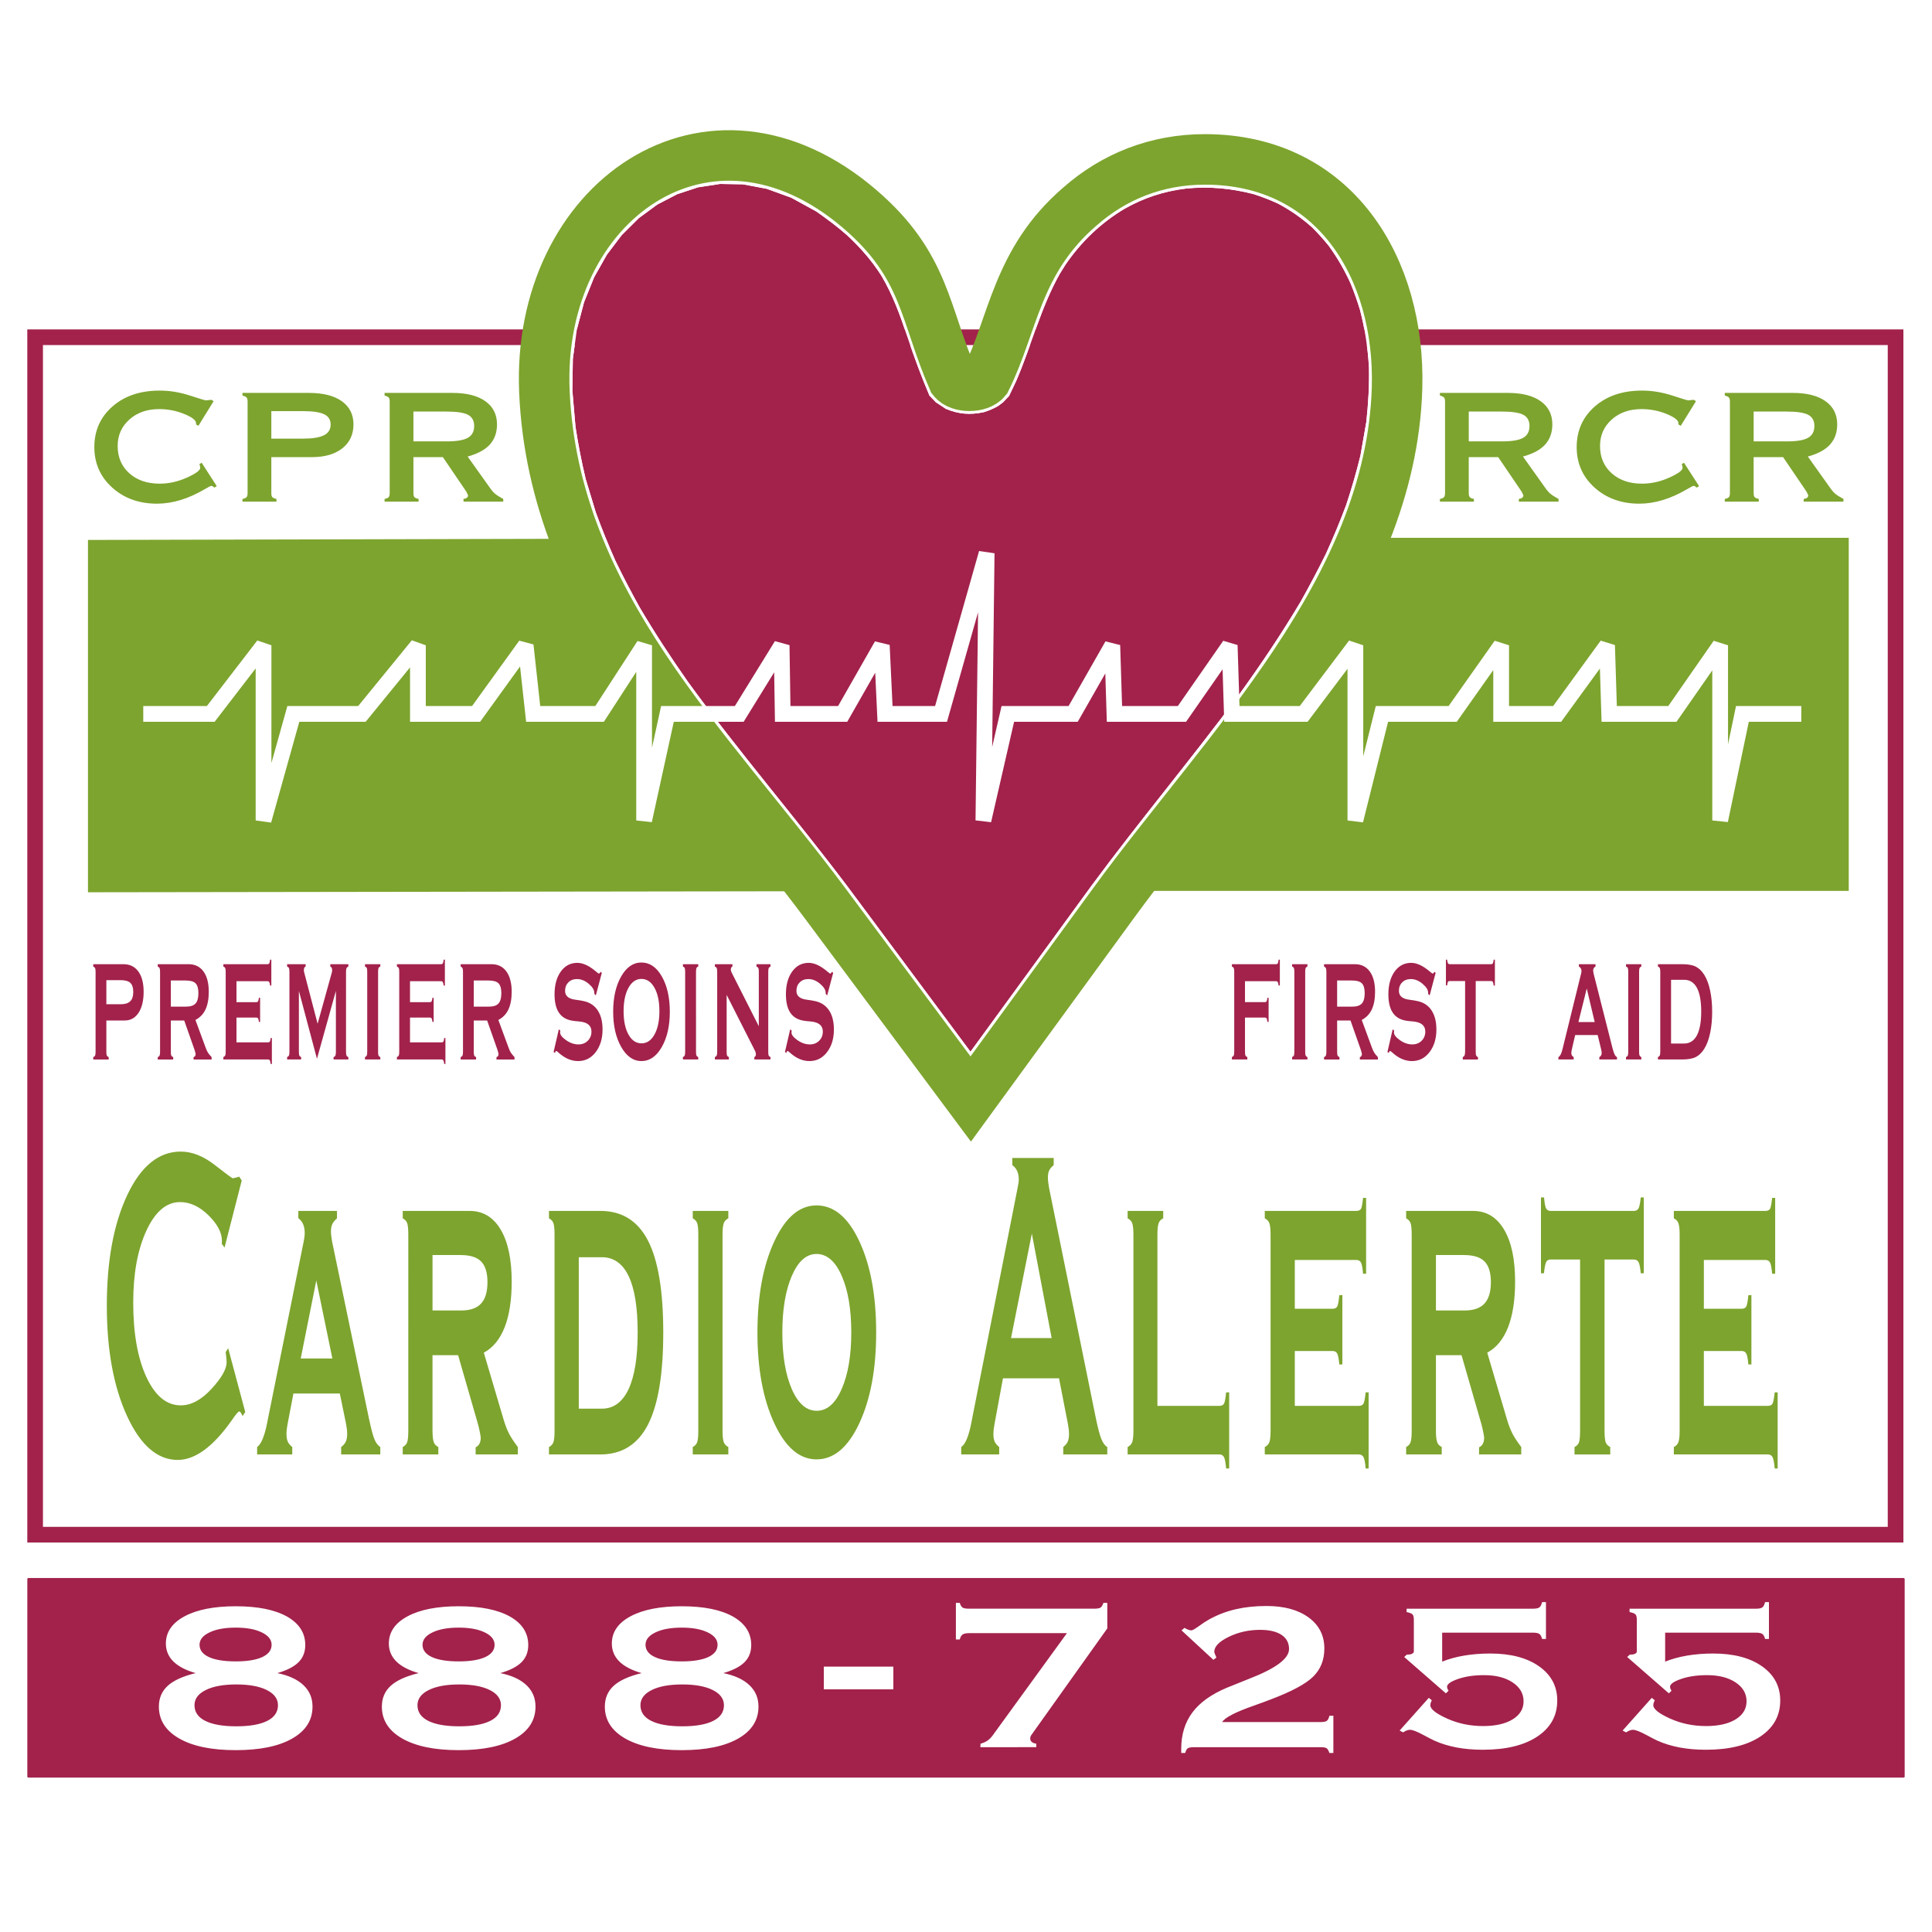 <?xml version="1.0" encoding="utf-8"?>
<!-- Generator: Adobe Illustrator 13.0.0, SVG Export Plug-In . SVG Version: 6.00 Build 14948)  -->
<!DOCTYPE svg PUBLIC "-//W3C//DTD SVG 1.0//EN" "http://www.w3.org/TR/2001/REC-SVG-20010904/DTD/svg10.dtd">
<svg version="1.0" id="Layer_1" xmlns="http://www.w3.org/2000/svg" xmlns:xlink="http://www.w3.org/1999/xlink" x="0px" y="0px"
	 width="192.756px" height="192.756px" viewBox="0 0 192.756 192.756" enable-background="new 0 0 192.756 192.756"
	 xml:space="preserve">
<g>
	<polygon fill-rule="evenodd" clip-rule="evenodd" fill="#FFFFFF" points="0,0 192.756,0 192.756,192.756 0,192.756 0,0 	"/>
	
		<polygon fill-rule="evenodd" clip-rule="evenodd" fill="#A2224B" stroke="#A2224B" stroke-width="0.216" stroke-linecap="round" stroke-linejoin="round" stroke-miterlimit="2.613" points="
		2.834,157.547 189.921,157.547 189.921,177.243 2.834,177.243 2.834,157.547 	"/>
	<polygon fill="none" stroke="#A2224B" stroke-width="1.561" stroke-miterlimit="2.613" points="3.504,33.646 189.122,33.646 
		189.122,153.115 3.504,153.115 3.504,33.646 	"/>
	<path fill-rule="evenodd" clip-rule="evenodd" fill="#7DA42E" d="M19.897,46.307l0.221-0.142l1.505,2.333l-0.231,0.15
		c-0.08-0.067-0.139-0.114-0.18-0.137c-0.041-0.024-0.08-0.034-0.121-0.034c-0.08,0-0.298,0.106-0.652,0.323
		c-1.646,0.969-3.236,1.452-4.775,1.452c-1.792,0-3.282-0.537-4.472-1.609c-1.187-1.073-1.78-2.419-1.78-4.034
		c0-1.646,0.604-3,1.811-4.057c1.207-1.057,2.779-1.583,4.71-1.583c0.992,0,1.988,0.163,2.995,0.488s1.541,0.489,1.6,0.489
		c0.082-0.005,0.167-0.013,0.257-0.024c0.09-0.01,0.193-0.023,0.306-0.036l0.221,0.142l-1.515,2.453l-0.252-0.143
		c0.008-0.013,0.013-0.026,0.016-0.039s0.005-0.034,0.005-0.062c0-0.302-0.396-0.615-1.189-0.938
		c-0.794-0.323-1.628-0.483-2.504-0.483c-1.202,0-2.193,0.349-2.969,1.044c-0.776,0.698-1.164,1.574-1.164,2.63
		c0,1.124,0.385,2.031,1.158,2.726c0.773,0.693,1.785,1.039,3.036,1.039c0.917,0,1.819-0.201,2.71-0.602
		c0.889-0.4,1.333-0.724,1.333-0.974c0-0.047-0.005-0.101-0.021-0.166C19.943,46.45,19.923,46.38,19.897,46.307L19.897,46.307z
		 M24.191,50.052V49.78c0.208-0.042,0.344-0.101,0.411-0.181c0.067-0.083,0.1-0.219,0.1-0.416V40.07
		c0-0.188-0.031-0.323-0.095-0.403c-0.064-0.081-0.203-0.147-0.416-0.202v-0.264h6.639c1.405,0,2.497,0.276,3.272,0.827
		c0.775,0.553,1.164,1.323,1.164,2.312c0,1.008-0.373,1.807-1.115,2.391c-0.742,0.586-1.754,0.878-3.039,0.878H27.07v3.573
		c0,0.205,0.031,0.341,0.096,0.416c0.064,0.072,0.203,0.134,0.416,0.181v0.271H24.191L24.191,50.052z M30.171,41.018H27.07v2.744
		h3.18c0.943,0,1.634-0.113,2.076-0.338c0.442-0.225,0.663-0.579,0.663-1.064c0-0.478-0.213-0.819-0.642-1.028
		C31.917,41.122,31.193,41.018,30.171,41.018L30.171,41.018z M38.369,50.052V49.78c0.208-0.042,0.344-0.101,0.411-0.181
		c0.067-0.083,0.1-0.219,0.1-0.416V40.07c0-0.188-0.031-0.323-0.095-0.403c-0.064-0.081-0.203-0.147-0.416-0.202v-0.264h6.781
		c1.405,0,2.497,0.276,3.272,0.827c0.776,0.553,1.164,1.323,1.164,2.312c0,0.814-0.239,1.483-0.716,2.013
		c-0.478,0.527-1.218,0.925-2.214,1.196l2.278,3.199c0.134,0.196,0.285,0.367,0.457,0.511c0.169,0.145,0.442,0.318,0.817,0.52v0.271
		h-3.963V49.78c0.146-0.021,0.259-0.06,0.336-0.121c0.077-0.06,0.116-0.135,0.116-0.223c0-0.021-0.025-0.088-0.08-0.202
		c-0.054-0.113-0.11-0.214-0.172-0.302l-2.258-3.323h-2.938v3.573c0,0.205,0.031,0.341,0.095,0.416
		c0.064,0.072,0.203,0.134,0.417,0.181v0.271H38.369L38.369,50.052z M44.498,41.06h-3.25v2.977h3.332
		c0.981,0,1.682-0.119,2.101-0.359c0.418-0.238,0.627-0.631,0.627-1.176c0-0.524-0.203-0.895-0.612-1.114
		C46.288,41.168,45.556,41.06,44.498,41.06L44.498,41.06z M143.661,50.052V49.78c0.208-0.042,0.344-0.101,0.411-0.181
		c0.066-0.083,0.1-0.219,0.1-0.416V40.07c0-0.188-0.03-0.323-0.095-0.403c-0.064-0.081-0.203-0.147-0.416-0.202v-0.264h6.781
		c1.404,0,2.496,0.276,3.271,0.827c0.776,0.553,1.164,1.323,1.164,2.312c0,0.814-0.239,1.483-0.717,2.013
		c-0.479,0.527-1.218,0.925-2.214,1.196l2.277,3.199c0.135,0.196,0.286,0.367,0.458,0.511c0.169,0.145,0.441,0.318,0.816,0.52v0.271
		h-3.963V49.78c0.146-0.021,0.26-0.06,0.336-0.121c0.077-0.06,0.116-0.135,0.116-0.223c0-0.021-0.025-0.088-0.08-0.202
		c-0.054-0.113-0.11-0.214-0.172-0.302l-2.258-3.323h-2.938v3.573c0,0.205,0.031,0.341,0.096,0.416
		c0.063,0.072,0.202,0.134,0.416,0.181v0.271H143.661L143.661,50.052z M149.789,41.06h-3.249v2.977h3.332
		c0.98,0,1.682-0.119,2.101-0.359c0.419-0.238,0.626-0.631,0.626-1.176c0-0.524-0.202-0.895-0.61-1.114
		C151.58,41.168,150.848,41.06,149.789,41.06L149.789,41.06z M167.789,46.307l0.221-0.142l1.505,2.333l-0.23,0.15
		c-0.08-0.067-0.139-0.114-0.18-0.137c-0.042-0.024-0.08-0.034-0.121-0.034c-0.08,0-0.298,0.106-0.652,0.323
		c-1.646,0.969-3.236,1.452-4.774,1.452c-1.793,0-3.283-0.537-4.472-1.609c-1.188-1.073-1.78-2.419-1.78-4.034
		c0-1.646,0.604-3,1.811-4.057c1.207-1.057,2.779-1.583,4.711-1.583c0.991,0,1.988,0.163,2.995,0.488
		c1.006,0.326,1.54,0.489,1.6,0.489c0.082-0.005,0.167-0.013,0.257-0.024c0.09-0.01,0.192-0.023,0.306-0.036l0.221,0.142
		l-1.516,2.453l-0.251-0.143c0.007-0.013,0.013-0.026,0.015-0.039c0.003-0.013,0.006-0.034,0.006-0.062
		c0-0.302-0.396-0.615-1.189-0.938c-0.794-0.323-1.629-0.483-2.504-0.483c-1.202,0-2.193,0.349-2.97,1.044
		c-0.775,0.698-1.163,1.574-1.163,2.63c0,1.124,0.385,2.031,1.158,2.726c0.773,0.693,1.785,1.039,3.036,1.039
		c0.917,0,1.818-0.201,2.71-0.602c0.889-0.4,1.332-0.724,1.332-0.974c0-0.047-0.005-0.101-0.02-0.166
		C167.835,46.45,167.814,46.38,167.789,46.307L167.789,46.307z M172.084,50.052V49.78c0.207-0.042,0.344-0.101,0.41-0.181
		c0.067-0.083,0.101-0.219,0.101-0.416V40.07c0-0.188-0.031-0.323-0.096-0.403c-0.063-0.081-0.202-0.147-0.415-0.202v-0.264h6.78
		c1.404,0,2.496,0.276,3.271,0.827c0.776,0.553,1.164,1.323,1.164,2.312c0,0.814-0.238,1.483-0.717,2.013
		c-0.478,0.527-1.217,0.925-2.214,1.196l2.278,3.199c0.134,0.196,0.285,0.367,0.457,0.511c0.17,0.145,0.441,0.318,0.817,0.52v0.271
		h-3.964V49.78c0.146-0.021,0.26-0.06,0.337-0.121c0.077-0.06,0.115-0.135,0.115-0.223c0-0.021-0.025-0.088-0.079-0.202
		c-0.055-0.113-0.111-0.214-0.172-0.302l-2.258-3.323h-2.938v3.573c0,0.205,0.031,0.341,0.095,0.416
		c0.064,0.072,0.203,0.134,0.416,0.181v0.271H172.084L172.084,50.052z M178.212,41.06h-3.249v2.977h3.331
		c0.981,0,1.683-0.119,2.101-0.359c0.419-0.238,0.627-0.631,0.627-1.176c0-0.524-0.203-0.895-0.611-1.114
		C180.002,41.168,179.271,41.06,178.212,41.06L178.212,41.06z"/>
	<path fill-rule="evenodd" clip-rule="evenodd" fill="#A2224B" d="M9.304,105.704v-0.237c0.095-0.036,0.156-0.088,0.187-0.158
		c0.03-0.072,0.045-0.193,0.045-0.364v-7.986c0-0.166-0.014-0.283-0.043-0.354s-0.092-0.129-0.189-0.176v-0.231h3.013
		c0.638,0,1.133,0.242,1.485,0.725c0.352,0.484,0.528,1.159,0.528,2.026c0,0.883-0.169,1.583-0.505,2.095
		c-0.337,0.514-0.796,0.77-1.379,0.77h-1.835v3.132c0,0.178,0.014,0.298,0.043,0.364c0.029,0.063,0.092,0.117,0.189,0.158v0.237
		H9.304L9.304,105.704z M12.018,97.789h-1.407v2.404h1.443c0.428,0,0.741-0.1,0.941-0.297c0.201-0.196,0.301-0.507,0.301-0.933
		c0-0.419-0.097-0.718-0.292-0.901C12.81,97.88,12.482,97.789,12.018,97.789L12.018,97.789z M15.738,105.704v-0.237
		c0.095-0.036,0.156-0.088,0.187-0.158c0.031-0.072,0.045-0.193,0.045-0.364v-7.986c0-0.166-0.014-0.283-0.043-0.354
		s-0.092-0.129-0.189-0.176v-0.231h3.078c0.637,0,1.133,0.242,1.485,0.725c0.352,0.484,0.528,1.159,0.528,2.026
		c0,0.713-0.108,1.3-0.325,1.764c-0.217,0.462-0.552,0.811-1.005,1.049l1.034,2.803c0.061,0.172,0.13,0.321,0.208,0.448
		c0.077,0.127,0.201,0.278,0.371,0.455v0.237h-1.799v-0.237c0.067-0.018,0.118-0.052,0.153-0.106
		c0.035-0.052,0.053-0.118,0.053-0.194c0-0.019-0.012-0.077-0.037-0.177c-0.024-0.1-0.05-0.188-0.078-0.266l-1.025-2.911h-1.333
		v3.132c0,0.178,0.014,0.298,0.043,0.364c0.029,0.063,0.092,0.117,0.189,0.158v0.237H15.738L15.738,105.704z M18.52,97.825h-1.475
		v2.608h1.512c0.445,0,0.763-0.104,0.953-0.314c0.19-0.209,0.285-0.553,0.285-1.03c0-0.46-0.092-0.783-0.277-0.977
		C19.332,97.92,19,97.825,18.52,97.825L18.52,97.825z M26.733,103.997c0.097,0,0.162-0.027,0.194-0.084
		c0.031-0.057,0.058-0.172,0.079-0.349h0.119v2.591h-0.119c-0.021-0.177-0.049-0.297-0.084-0.357
		c-0.035-0.062-0.098-0.094-0.189-0.094h-4.448v-0.237c0.097-0.048,0.16-0.104,0.189-0.172c0.029-0.068,0.043-0.187,0.043-0.351
		v-7.986c0-0.177-0.015-0.299-0.045-0.367c-0.03-0.067-0.092-0.122-0.187-0.163v-0.231h4.393c0.095,0,0.157-0.029,0.19-0.088
		c0.032-0.059,0.059-0.179,0.08-0.362h0.122v2.582h-0.122c-0.021-0.177-0.05-0.292-0.086-0.35c-0.037-0.056-0.098-0.083-0.183-0.083
		h-3.086v2.088h1.966c0.097,0,0.161-0.027,0.191-0.08c0.03-0.052,0.057-0.17,0.082-0.353h0.119v2.404h-0.119
		c-0.019-0.17-0.044-0.285-0.08-0.344c-0.035-0.06-0.1-0.089-0.193-0.089h-1.966v2.475H26.733L26.733,103.997z M28.646,105.704
		v-0.237c0.097-0.048,0.159-0.104,0.188-0.172c0.029-0.068,0.043-0.187,0.043-0.349v-7.988c0-0.177-0.015-0.299-0.045-0.367
		c-0.03-0.067-0.092-0.122-0.187-0.163v-0.231h1.849v0.231c-0.059,0.018-0.102,0.059-0.132,0.125
		c-0.031,0.063-0.047,0.149-0.047,0.256c0,0.052,0.013,0.126,0.038,0.222c0.012,0.041,0.021,0.075,0.027,0.104l1.308,5.006
		l1.388-5.006c0.024-0.082,0.041-0.147,0.05-0.197c0.009-0.052,0.014-0.1,0.014-0.147c0-0.095-0.014-0.167-0.041-0.222
		c-0.028-0.052-0.076-0.1-0.146-0.14v-0.231h1.802v0.231c-0.097,0.047-0.16,0.106-0.189,0.176c-0.029,0.07-0.043,0.188-0.043,0.354
		v7.988c0,0.169,0.015,0.29,0.045,0.362c0.03,0.07,0.092,0.122,0.187,0.158v0.237h-1.475v-0.237
		c0.094-0.036,0.157-0.088,0.187-0.158c0.03-0.072,0.046-0.193,0.046-0.362V98.86l-1.89,6.774l-1.803-6.774v6.086
		c0,0.181,0.014,0.303,0.043,0.366c0.029,0.062,0.089,0.113,0.18,0.154v0.237H28.646L28.646,105.704z M37.721,104.944
		c0,0.181,0.014,0.303,0.043,0.366c0.029,0.062,0.089,0.115,0.18,0.163v0.23h-1.529v-0.24c0.094-0.04,0.155-0.095,0.182-0.162
		c0.027-0.068,0.041-0.188,0.041-0.357v-7.986c0-0.181-0.014-0.308-0.043-0.376c-0.029-0.068-0.089-0.118-0.18-0.154v-0.231h1.529
		v0.231c-0.087,0.036-0.147,0.086-0.177,0.154c-0.031,0.068-0.045,0.195-0.045,0.376V104.944L37.721,104.944z M44.049,103.997
		c0.097,0,0.162-0.027,0.193-0.084c0.032-0.057,0.058-0.172,0.079-0.349h0.119v2.591h-0.119c-0.021-0.177-0.049-0.297-0.083-0.357
		c-0.035-0.062-0.098-0.094-0.189-0.094h-4.448v-0.237c0.097-0.048,0.16-0.104,0.189-0.172c0.029-0.068,0.043-0.187,0.043-0.351
		v-7.986c0-0.177-0.015-0.299-0.045-0.367c-0.03-0.067-0.092-0.122-0.187-0.163v-0.231h4.394c0.094,0,0.157-0.029,0.19-0.088
		c0.031-0.059,0.058-0.179,0.079-0.362h0.123v2.582h-0.123c-0.021-0.177-0.05-0.292-0.086-0.35
		c-0.038-0.056-0.098-0.083-0.183-0.083h-3.087v2.088h1.966c0.097,0,0.161-0.027,0.191-0.08c0.03-0.052,0.057-0.17,0.082-0.353
		h0.119v2.404h-0.119c-0.019-0.17-0.044-0.285-0.079-0.344c-0.035-0.06-0.101-0.089-0.194-0.089h-1.966v2.475H44.049L44.049,103.997
		z M45.961,105.704v-0.237c0.094-0.036,0.156-0.088,0.187-0.158c0.03-0.072,0.045-0.193,0.045-0.364v-7.986
		c0-0.166-0.014-0.283-0.043-0.354s-0.092-0.129-0.189-0.176v-0.231h3.077c0.638,0,1.133,0.242,1.485,0.725
		c0.352,0.484,0.528,1.159,0.528,2.026c0,0.713-0.108,1.3-0.325,1.764c-0.217,0.462-0.553,0.811-1.005,1.049l1.034,2.803
		c0.061,0.172,0.129,0.321,0.207,0.448c0.077,0.127,0.201,0.278,0.371,0.455v0.237h-1.798v-0.237
		c0.066-0.018,0.118-0.052,0.153-0.106c0.035-0.052,0.052-0.118,0.052-0.194c0-0.019-0.012-0.077-0.036-0.177
		s-0.05-0.188-0.078-0.266l-1.024-2.911h-1.333v3.132c0,0.178,0.014,0.298,0.043,0.364c0.029,0.063,0.092,0.117,0.188,0.158v0.237
		H45.961L45.961,105.704z M48.743,97.825h-1.475v2.608h1.512c0.445,0,0.764-0.104,0.954-0.314c0.19-0.209,0.285-0.553,0.285-1.03
		c0-0.46-0.092-0.783-0.278-0.977C49.555,97.92,49.223,97.825,48.743,97.825L48.743,97.825z M55.231,104.962l0.523-2.265l0.15,0.125
		c-0.003,0.012-0.006,0.029-0.009,0.052c-0.006,0.055-0.01,0.098-0.014,0.134c0,0.235,0.201,0.493,0.599,0.772
		c0.4,0.28,0.81,0.421,1.232,0.421c0.379,0,0.69-0.122,0.934-0.367c0.242-0.244,0.364-0.55,0.364-0.915
		c0-0.602-0.411-0.939-1.23-1.009c-0.303-0.023-0.54-0.05-0.71-0.08c-0.588-0.1-1.027-0.369-1.313-0.804
		c-0.287-0.437-0.43-1.043-0.43-1.822c0-0.938,0.208-1.696,0.624-2.273s0.965-0.867,1.648-0.867c0.561,0,1.179,0.286,1.853,0.858
		c0.167,0.143,0.267,0.213,0.301,0.213c0.021,0,0.044-0.012,0.069-0.037c0.023-0.021,0.061-0.069,0.108-0.14l0.114,0.106
		l-0.597,2.246l-0.155-0.158c0-0.019,0.001-0.032,0.002-0.041c0.001-0.009,0.002-0.027,0.002-0.057c0-0.283-0.187-0.584-0.557-0.899
		c-0.372-0.314-0.761-0.473-1.168-0.473c-0.358,0-0.646,0.108-0.865,0.328c-0.218,0.218-0.328,0.501-0.328,0.85
		c0,0.507,0.351,0.801,1.051,0.885c0.365,0.045,0.655,0.098,0.871,0.149c0.589,0.141,1.039,0.453,1.35,0.938
		c0.311,0.482,0.466,1.111,0.466,1.884c0,0.908-0.228,1.659-0.683,2.255c-0.455,0.596-1.041,0.893-1.758,0.893
		c-0.682,0-1.334-0.283-1.957-0.85c-0.119-0.106-0.19-0.158-0.214-0.158c-0.033,0-0.059,0.014-0.075,0.041
		c-0.017,0.024-0.033,0.077-0.048,0.153L55.231,104.962L55.231,104.962z M63.994,96.029c0.829,0,1.508,0.464,2.038,1.393
		c0.531,0.929,0.796,2.102,0.796,3.517c0,1.413-0.267,2.588-0.801,3.523c-0.534,0.935-1.212,1.401-2.034,1.401
		c-0.81,0-1.482-0.472-2.016-1.411s-0.801-2.112-0.801-3.514c0-1.411,0.265-2.581,0.794-3.512
		C62.5,96.496,63.175,96.029,63.994,96.029L63.994,96.029z M62.216,100.884c0,0.967,0.162,1.744,0.486,2.33
		c0.325,0.587,0.758,0.881,1.301,0.881c0.54,0,0.972-0.294,1.298-0.886c0.325-0.588,0.488-1.362,0.488-2.325
		c0-0.967-0.163-1.743-0.491-2.332c-0.327-0.591-0.762-0.885-1.305-0.885c-0.533,0-0.963,0.296-1.29,0.887
		C62.379,99.147,62.216,99.924,62.216,100.884L62.216,100.884z M69.441,104.944c0,0.181,0.014,0.303,0.043,0.366
		c0.029,0.062,0.089,0.115,0.18,0.163v0.23h-1.529v-0.24c0.095-0.04,0.155-0.095,0.182-0.162c0.027-0.068,0.041-0.188,0.041-0.357
		v-7.986c0-0.181-0.014-0.308-0.043-0.376s-0.088-0.118-0.18-0.154v-0.231h1.529v0.231c-0.087,0.036-0.147,0.086-0.177,0.154
		c-0.031,0.068-0.046,0.195-0.046,0.376V104.944L69.441,104.944z M72.497,99.259v5.688c0,0.181,0.014,0.303,0.043,0.366
		c0.029,0.062,0.089,0.113,0.18,0.154v0.237h-1.397v-0.237c0.097-0.048,0.16-0.104,0.188-0.172c0.029-0.068,0.043-0.187,0.043-0.349
		v-7.988c0-0.177-0.015-0.299-0.045-0.367c-0.03-0.067-0.092-0.122-0.187-0.163v-0.231h1.753v0.231
		c-0.045,0.018-0.083,0.05-0.112,0.097c-0.029,0.047-0.044,0.106-0.048,0.177c0,0.065,0.009,0.129,0.029,0.194
		c0.02,0.066,0.055,0.146,0.103,0.238l2.659,5.255v-5.432c0-0.181-0.014-0.303-0.043-0.367c-0.029-0.061-0.092-0.115-0.188-0.163
		v-0.231h1.397v0.231c-0.095,0.047-0.155,0.106-0.182,0.176c-0.027,0.07-0.041,0.188-0.041,0.354v7.988
		c0,0.176,0.014,0.299,0.043,0.366c0.029,0.068,0.089,0.118,0.18,0.154v0.237h-1.612v-0.237c0.049-0.018,0.087-0.05,0.114-0.098
		c0.028-0.047,0.041-0.104,0.041-0.168c0-0.065-0.009-0.131-0.029-0.198c-0.02-0.068-0.052-0.147-0.098-0.235L72.497,99.259
		L72.497,99.259z M78.315,104.962l0.523-2.265l0.151,0.125c-0.003,0.012-0.006,0.029-0.01,0.052
		c-0.006,0.055-0.01,0.098-0.014,0.134c0,0.235,0.2,0.493,0.599,0.772c0.4,0.28,0.81,0.421,1.232,0.421
		c0.379,0,0.69-0.122,0.934-0.367c0.243-0.244,0.364-0.55,0.364-0.915c0-0.602-0.41-0.939-1.23-1.009
		c-0.303-0.023-0.54-0.05-0.709-0.08c-0.589-0.1-1.027-0.369-1.314-0.804c-0.287-0.437-0.43-1.043-0.43-1.822
		c0-0.938,0.208-1.696,0.624-2.273c0.417-0.577,0.965-0.867,1.648-0.867c0.561,0,1.179,0.286,1.852,0.858
		c0.167,0.143,0.267,0.213,0.301,0.213c0.021,0,0.044-0.012,0.068-0.037c0.023-0.021,0.061-0.069,0.108-0.14l0.114,0.106
		l-0.597,2.246l-0.155-0.158c0-0.019,0.001-0.032,0.002-0.041s0.002-0.027,0.002-0.057c0-0.283-0.186-0.584-0.557-0.899
		c-0.372-0.314-0.761-0.473-1.168-0.473c-0.358,0-0.646,0.108-0.865,0.328c-0.218,0.218-0.328,0.501-0.328,0.85
		c0,0.507,0.351,0.801,1.051,0.885c0.365,0.045,0.655,0.098,0.871,0.149c0.589,0.141,1.039,0.453,1.35,0.938
		c0.311,0.482,0.466,1.111,0.466,1.884c0,0.908-0.227,1.659-0.683,2.255c-0.455,0.596-1.041,0.893-1.758,0.893
		c-0.682,0-1.335-0.283-1.957-0.85c-0.119-0.106-0.19-0.158-0.215-0.158c-0.033,0-0.058,0.014-0.074,0.041
		c-0.017,0.024-0.033,0.077-0.048,0.153L78.315,104.962L78.315,104.962z M124.215,104.944c0,0.178,0.014,0.298,0.043,0.364
		c0.029,0.063,0.092,0.117,0.188,0.158v0.237h-1.539v-0.237c0.097-0.048,0.16-0.104,0.189-0.172
		c0.029-0.068,0.043-0.187,0.043-0.351v-7.986c0-0.177-0.016-0.299-0.046-0.367c-0.03-0.067-0.092-0.122-0.187-0.163v-0.231h4.394
		c0.095,0,0.157-0.029,0.19-0.088c0.031-0.059,0.058-0.179,0.079-0.362h0.122v2.582h-0.122c-0.021-0.177-0.05-0.292-0.086-0.35
		c-0.038-0.056-0.099-0.083-0.184-0.083h-3.086v2.088h1.966c0.097,0,0.161-0.027,0.191-0.08c0.03-0.052,0.057-0.17,0.081-0.353
		h0.119v2.404h-0.119c-0.019-0.17-0.044-0.285-0.079-0.344c-0.035-0.06-0.1-0.089-0.193-0.089h-1.966V104.944L124.215,104.944z
		 M130.22,104.944c0,0.181,0.014,0.303,0.043,0.366c0.029,0.062,0.089,0.115,0.18,0.163v0.23h-1.529v-0.24
		c0.094-0.04,0.154-0.095,0.182-0.162c0.026-0.068,0.041-0.188,0.041-0.357v-7.986c0-0.181-0.015-0.308-0.043-0.376
		c-0.029-0.068-0.089-0.118-0.18-0.154v-0.231h1.529v0.231c-0.088,0.036-0.147,0.086-0.178,0.154s-0.045,0.195-0.045,0.376V104.944
		L130.22,104.944z M132.1,105.704v-0.237c0.095-0.036,0.156-0.088,0.187-0.158c0.03-0.072,0.046-0.193,0.046-0.364v-7.986
		c0-0.166-0.015-0.283-0.043-0.354c-0.029-0.07-0.093-0.129-0.189-0.176v-0.231h3.077c0.638,0,1.133,0.242,1.485,0.725
		c0.352,0.484,0.528,1.159,0.528,2.026c0,0.713-0.109,1.3-0.326,1.764c-0.217,0.462-0.552,0.811-1.004,1.049l1.033,2.803
		c0.061,0.172,0.13,0.321,0.208,0.448c0.076,0.127,0.2,0.278,0.37,0.455v0.237h-1.798v-0.237c0.066-0.018,0.117-0.052,0.152-0.106
		c0.035-0.052,0.052-0.118,0.052-0.194c0-0.019-0.011-0.077-0.035-0.177s-0.051-0.188-0.078-0.266l-1.025-2.911h-1.333v3.132
		c0,0.178,0.015,0.298,0.043,0.364c0.029,0.063,0.093,0.117,0.188,0.158v0.237H132.1L132.1,105.704z M134.881,97.825h-1.475v2.608
		h1.512c0.445,0,0.764-0.104,0.954-0.314c0.189-0.209,0.284-0.553,0.284-1.03c0-0.46-0.093-0.783-0.278-0.977
		C135.693,97.92,135.361,97.825,134.881,97.825L134.881,97.825z M138.424,104.962l0.523-2.265l0.15,0.125
		c-0.003,0.012-0.006,0.029-0.009,0.052c-0.006,0.055-0.011,0.098-0.014,0.134c0,0.235,0.2,0.493,0.599,0.772
		c0.399,0.28,0.81,0.421,1.232,0.421c0.378,0,0.689-0.122,0.934-0.367c0.242-0.244,0.363-0.55,0.363-0.915
		c0-0.602-0.41-0.939-1.229-1.009c-0.303-0.023-0.54-0.05-0.71-0.08c-0.589-0.1-1.027-0.369-1.313-0.804
		c-0.287-0.437-0.431-1.043-0.431-1.822c0-0.938,0.208-1.696,0.624-2.273s0.965-0.867,1.648-0.867c0.561,0,1.178,0.286,1.852,0.858
		c0.167,0.143,0.267,0.213,0.301,0.213c0.021,0,0.045-0.012,0.069-0.037c0.022-0.021,0.061-0.069,0.107-0.14l0.114,0.106
		l-0.597,2.246l-0.154-0.158c0-0.019,0.001-0.032,0.002-0.041s0.003-0.027,0.003-0.057c0-0.283-0.187-0.584-0.558-0.899
		c-0.372-0.314-0.761-0.473-1.168-0.473c-0.358,0-0.646,0.108-0.865,0.328c-0.218,0.218-0.327,0.501-0.327,0.85
		c0,0.507,0.351,0.801,1.051,0.885c0.365,0.045,0.655,0.098,0.871,0.149c0.589,0.141,1.039,0.453,1.35,0.938
		c0.312,0.482,0.467,1.111,0.467,1.884c0,0.908-0.228,1.659-0.684,2.255c-0.454,0.596-1.041,0.893-1.758,0.893
		c-0.682,0-1.334-0.283-1.957-0.85c-0.119-0.106-0.189-0.158-0.214-0.158c-0.033,0-0.059,0.014-0.075,0.041
		c-0.016,0.024-0.032,0.077-0.047,0.153L138.424,104.962L138.424,104.962z M144.652,97.877c-0.095,0-0.157,0.027-0.19,0.084
		c-0.031,0.057-0.058,0.172-0.079,0.349h-0.122v-2.563h0.117c0.021,0.177,0.051,0.296,0.087,0.358
		c0.037,0.061,0.099,0.093,0.188,0.093h4.103c0.095,0,0.157-0.029,0.19-0.088c0.031-0.059,0.058-0.179,0.079-0.362h0.122v2.582
		h-0.122c-0.019-0.177-0.046-0.297-0.082-0.358c-0.037-0.061-0.099-0.093-0.188-0.093h-1.521v7.067c0,0.183,0.014,0.305,0.043,0.368
		c0.029,0.062,0.088,0.113,0.179,0.154v0.237h-1.515v-0.237c0.091-0.048,0.15-0.104,0.18-0.172c0.028-0.068,0.046-0.188,0.052-0.358
		v-7.06H144.652L144.652,97.877z M155.482,105.704v-0.237c0.171-0.088,0.309-0.36,0.415-0.815c0.009-0.041,0.018-0.079,0.027-0.113
		l1.817-7.386c0.021-0.081,0.033-0.141,0.038-0.172c0.005-0.032,0.007-0.063,0.007-0.093c0-0.106-0.022-0.197-0.066-0.274
		c-0.044-0.077-0.108-0.138-0.193-0.186v-0.231h1.657v0.231c-0.091,0.059-0.152,0.118-0.184,0.176
		c-0.033,0.059-0.048,0.134-0.048,0.222c0,0.041,0.003,0.088,0.012,0.14c0.007,0.055,0.019,0.115,0.033,0.186l1.876,7.396
		c0.082,0.316,0.156,0.541,0.222,0.667c0.065,0.127,0.144,0.211,0.233,0.252v0.237h-1.762v-0.237
		c0.085-0.052,0.146-0.111,0.18-0.172c0.034-0.063,0.052-0.143,0.052-0.245c0-0.04-0.002-0.084-0.008-0.131
		c-0.007-0.048-0.019-0.113-0.037-0.195l-0.354-1.46h-2.245l-0.337,1.46c-0.019,0.082-0.03,0.147-0.037,0.195
		c-0.006,0.047-0.008,0.091-0.008,0.131c0,0.103,0.018,0.182,0.051,0.245c0.035,0.061,0.096,0.12,0.181,0.172v0.237H155.482
		L155.482,105.704z M158.311,98.622l-0.833,3.351h1.626L158.311,98.622L158.311,98.622z M163.534,104.944
		c0,0.181,0.014,0.303,0.043,0.366c0.029,0.062,0.088,0.115,0.179,0.163v0.23h-1.529v-0.24c0.095-0.04,0.155-0.095,0.183-0.162
		c0.026-0.068,0.04-0.188,0.04-0.357v-7.986c0-0.181-0.014-0.308-0.043-0.376c-0.028-0.068-0.088-0.118-0.18-0.154v-0.231h1.529
		v0.231c-0.087,0.036-0.146,0.086-0.177,0.154s-0.045,0.195-0.045,0.376V104.944L163.534,104.944z M166.721,97.755v6.357h1.307
		c0.558,0,0.981-0.27,1.27-0.808c0.287-0.541,0.432-1.334,0.432-2.385c0-1.044-0.144-1.831-0.43-2.366
		c-0.287-0.531-0.711-0.799-1.271-0.799H166.721L166.721,97.755z M167.831,96.197c0.585,0,1.04,0.082,1.364,0.247
		c0.322,0.166,0.604,0.439,0.844,0.824c0.252,0.401,0.445,0.92,0.58,1.556c0.136,0.637,0.203,1.343,0.203,2.115
		c0,0.783-0.067,1.494-0.203,2.131c-0.135,0.636-0.328,1.159-0.58,1.564c-0.24,0.385-0.521,0.659-0.844,0.824
		c-0.324,0.165-0.779,0.246-1.364,0.246h-2.417v-0.237c0.097-0.048,0.159-0.104,0.188-0.172c0.029-0.068,0.043-0.187,0.043-0.351
		v-7.986c0-0.177-0.015-0.299-0.045-0.367c-0.03-0.067-0.092-0.122-0.187-0.163v-0.231H167.831L167.831,96.197z"/>
	<path fill-rule="evenodd" clip-rule="evenodd" fill="#7DA42E" d="M22.515,134.901l0.25-0.388l1.702,6.361l-0.261,0.409
		c-0.09-0.184-0.157-0.311-0.204-0.374c-0.046-0.063-0.09-0.092-0.136-0.092c-0.09,0-0.337,0.289-0.738,0.881
		c-1.862,2.642-3.66,3.959-5.4,3.959c-2.027,0-3.712-1.465-5.057-4.389c-1.342-2.923-2.013-6.594-2.013-10.996
		c0-4.487,0.683-8.179,2.048-11.06s3.143-4.318,5.327-4.318c1.121,0,2.249,0.444,3.387,1.332c1.139,0.887,1.743,1.331,1.81,1.331
		c0.093-0.014,0.188-0.035,0.291-0.063c0.102-0.028,0.218-0.063,0.346-0.099l0.25,0.388l-1.714,6.685l-0.285-0.388
		c0.009-0.035,0.015-0.07,0.018-0.105s0.006-0.092,0.006-0.169c0-0.824-0.447-1.677-1.345-2.558
		c-0.897-0.88-1.841-1.316-2.832-1.316c-1.36,0-2.481,0.95-3.358,2.846c-0.877,1.902-1.316,4.29-1.316,7.171
		c0,3.064,0.436,5.537,1.31,7.432c0.875,1.888,2.019,2.832,3.434,2.832c1.037,0,2.057-0.55,3.064-1.642
		c1.005-1.092,1.507-1.973,1.507-2.655c0-0.127-0.005-0.274-0.023-0.451C22.567,135.289,22.544,135.099,22.515,134.901
		L22.515,134.901z M31.558,127.752l-1.554,7.783h3.155L31.558,127.752L31.558,127.752z M30.297,123.87
		c0.032-0.147,0.055-0.296,0.075-0.443c0.018-0.142,0.029-0.282,0.029-0.409c0-0.352-0.055-0.642-0.16-0.881
		c-0.107-0.239-0.265-0.443-0.477-0.604v-0.719h3.857v0.746c-0.221,0.184-0.375,0.374-0.464,0.563
		c-0.091,0.189-0.137,0.437-0.137,0.726c0,0.134,0.005,0.268,0.023,0.401c0.015,0.141,0.044,0.346,0.09,0.62l3.674,17.639
		c0.229,1.078,0.418,1.79,0.569,2.128c0.151,0.345,0.34,0.584,0.566,0.732v0.739h-3.904v-0.739c0.221-0.162,0.375-0.346,0.467-0.55
		c0.09-0.204,0.134-0.45,0.134-0.747c0-0.126-0.005-0.26-0.02-0.408c-0.018-0.147-0.047-0.353-0.093-0.605l-0.622-3.029h-4.63
		l-0.579,3.029c-0.046,0.253-0.075,0.458-0.09,0.605c-0.018,0.148-0.023,0.282-0.023,0.408c0,0.317,0.043,0.564,0.13,0.762
		c0.087,0.189,0.235,0.373,0.448,0.535v0.739h-3.506v-0.739c0.41-0.275,0.75-1.113,1.022-2.508c0.029-0.162,0.052-0.282,0.067-0.353
		L30.297,123.87L30.297,123.87z M43.153,142.742c0,0.535,0.041,0.908,0.12,1.134c0.078,0.218,0.232,0.381,0.459,0.493v0.739h-3.55
		v-0.739c0.218-0.112,0.366-0.268,0.441-0.479c0.075-0.212,0.113-0.592,0.113-1.148V123.18c0-0.557-0.038-0.938-0.113-1.148
		c-0.076-0.211-0.224-0.366-0.441-0.479v-0.739h6.672c1.33,0,2.361,0.619,3.096,1.859c0.735,1.232,1.101,2.966,1.101,5.185
		c0,1.853-0.235,3.374-0.703,4.564c-0.471,1.197-1.162,2.043-2.077,2.536l1.953,6.601c0.16,0.557,0.339,1.028,0.543,1.437
		c0.206,0.401,0.505,0.859,0.897,1.374v0.739h-4.209v-0.712c0.166-0.077,0.293-0.189,0.38-0.358
		c0.084-0.162,0.127-0.366,0.127-0.605c0-0.057-0.029-0.24-0.09-0.55c-0.061-0.31-0.125-0.585-0.192-0.824l-1.975-6.854h-2.554
		V142.742L43.153,142.742z M45.945,125.216h-2.792v5.529h2.882c0.886,0,1.54-0.232,1.963-0.69c0.424-0.458,0.636-1.169,0.636-2.142
		c0-0.937-0.209-1.62-0.625-2.049C47.595,125.434,46.907,125.216,45.945,125.216L45.945,125.216z M57.744,140.544h2.303
		c1.165,0,2.051-0.648,2.661-1.938c0.607-1.296,0.912-3.184,0.912-5.656c0-2.5-0.299-4.375-0.9-5.629
		c-0.601-1.261-1.493-1.888-2.672-1.888h-2.303V140.544L57.744,140.544z M59.899,120.813c2.149,0,3.729,0.985,4.749,2.958
		c1.017,1.973,1.525,5.029,1.525,9.179c0,4.142-0.508,7.207-1.525,9.186c-1.02,1.979-2.6,2.973-4.749,2.973h-5.127v-0.739
		c0.218-0.112,0.366-0.268,0.441-0.479c0.076-0.212,0.114-0.592,0.114-1.142V123.18c0-0.557-0.038-0.938-0.114-1.148
		s-0.224-0.366-0.441-0.479v-0.739H59.899L59.899,120.813z M72.087,142.742c0,0.535,0.041,0.908,0.12,1.134
		c0.078,0.218,0.232,0.381,0.458,0.493v0.739h-3.549v-0.739c0.218-0.112,0.366-0.268,0.441-0.479
		c0.075-0.212,0.113-0.592,0.113-1.148V123.18c0-0.557-0.038-0.938-0.113-1.148c-0.076-0.211-0.224-0.366-0.441-0.479v-0.739h3.549
		v0.739c-0.227,0.112-0.38,0.275-0.458,0.493c-0.079,0.225-0.12,0.599-0.12,1.134V142.742L72.087,142.742z M81.464,120.264
		c1.74,0,3.166,1.197,4.278,3.593c1.116,2.388,1.673,5.424,1.673,9.087c0,3.635-0.561,6.649-1.679,9.052
		c-1.118,2.401-2.542,3.606-4.272,3.606c-1.7,0-3.108-1.205-4.221-3.62c-1.116-2.41-1.673-5.425-1.673-9.038
		c0-3.628,0.555-6.65,1.667-9.06C78.347,121.468,79.756,120.264,81.464,120.264L81.464,120.264z M78.054,132.943
		c0,2.332,0.317,4.212,0.947,5.656c0.63,1.438,1.458,2.156,2.486,2.156s1.859-0.727,2.492-2.185
		c0.636-1.458,0.953-3.332,0.953-5.628c0-2.324-0.32-4.213-0.958-5.664c-0.636-1.444-1.473-2.169-2.51-2.169
		c-1.011,0-1.833,0.725-2.463,2.184C78.371,128.752,78.054,130.64,78.054,132.943L78.054,132.943z M95.901,145.108v-0.739
		c0.424-0.275,0.767-1.12,1.034-2.536c0.021-0.127,0.043-0.247,0.066-0.353l4.529-22.979c0.053-0.253,0.084-0.437,0.096-0.535
		s0.018-0.197,0.018-0.289c0-0.33-0.056-0.612-0.166-0.852c-0.11-0.24-0.27-0.43-0.481-0.578v-0.719h4.13v0.719
		c-0.227,0.183-0.38,0.366-0.459,0.55c-0.081,0.183-0.119,0.415-0.119,0.689c0,0.128,0.009,0.275,0.029,0.438
		c0.018,0.169,0.047,0.359,0.084,0.577l4.674,23.007c0.206,0.986,0.39,1.684,0.552,2.078c0.163,0.395,0.357,0.655,0.585,0.782v0.739
		h-4.393v-0.739c0.212-0.162,0.363-0.346,0.447-0.535c0.087-0.197,0.131-0.444,0.131-0.762c0-0.126-0.006-0.26-0.021-0.408
		c-0.018-0.147-0.047-0.353-0.093-0.605l-0.884-4.544h-5.594l-0.84,4.544c-0.046,0.253-0.075,0.458-0.093,0.605
		c-0.015,0.148-0.021,0.282-0.021,0.408c0,0.317,0.044,0.564,0.128,0.762c0.087,0.189,0.238,0.373,0.45,0.535v0.739H95.901
		L95.901,145.108z M102.947,123.074l-2.076,10.426h4.052L102.947,123.074L102.947,123.074z M116.054,120.813v0.739
		c-0.227,0.112-0.381,0.275-0.459,0.493c-0.078,0.225-0.119,0.599-0.119,1.127v17.09h6.185c0.244,0,0.403-0.085,0.479-0.262
		c0.075-0.176,0.139-0.535,0.191-1.084h0.305v7.594h-0.305c-0.047-0.55-0.113-0.923-0.203-1.113
		c-0.094-0.189-0.247-0.289-0.468-0.289h-9.156v-0.739c0.228-0.112,0.381-0.275,0.459-0.493c0.079-0.226,0.119-0.599,0.119-1.134
		v-19.569c0-0.528-0.04-0.902-0.119-1.127c-0.078-0.218-0.231-0.381-0.459-0.493v-0.739H116.054L116.054,120.813z M135.324,120.813
		c0.247,0,0.409-0.085,0.481-0.247c0.07-0.169,0.134-0.514,0.187-1.05h0.305v7.565h-0.305c-0.047-0.549-0.11-0.915-0.197-1.099
		c-0.088-0.183-0.244-0.274-0.471-0.274h-6.141v4.867h3.768c0.244,0,0.403-0.084,0.479-0.261c0.076-0.176,0.14-0.535,0.192-1.085
		l0.305-0.027v6.931h-0.305c-0.047-0.528-0.11-0.887-0.198-1.07c-0.087-0.184-0.244-0.274-0.473-0.274h-3.768v5.474h6.388
		c0.241,0,0.4-0.085,0.477-0.247c0.075-0.161,0.142-0.528,0.203-1.099h0.296v7.594h-0.296c-0.047-0.55-0.113-0.923-0.203-1.113
		c-0.091-0.189-0.251-0.289-0.477-0.289h-9.383v-0.739c0.227-0.112,0.381-0.275,0.459-0.493c0.078-0.226,0.119-0.599,0.119-1.134
		V123.18c0-0.535-0.041-0.909-0.119-1.134c-0.078-0.218-0.232-0.381-0.459-0.493v-0.739H135.324L135.324,120.813z M143.263,142.742
		c0,0.535,0.041,0.908,0.119,1.134c0.078,0.218,0.232,0.381,0.459,0.493v0.739h-3.55v-0.739c0.218-0.112,0.366-0.268,0.441-0.479
		c0.076-0.212,0.113-0.592,0.113-1.148V123.18c0-0.557-0.037-0.938-0.113-1.148c-0.075-0.211-0.224-0.366-0.441-0.479v-0.739h6.673
		c1.33,0,2.361,0.619,3.096,1.859c0.735,1.232,1.102,2.966,1.102,5.185c0,1.853-0.236,3.374-0.703,4.564
		c-0.471,1.197-1.162,2.043-2.077,2.536l1.952,6.601c0.16,0.557,0.34,1.028,0.543,1.437c0.206,0.401,0.506,0.859,0.897,1.374v0.739
		h-4.209v-0.712c0.166-0.077,0.294-0.189,0.381-0.358c0.084-0.162,0.128-0.366,0.128-0.605c0-0.057-0.029-0.24-0.09-0.55
		c-0.062-0.31-0.125-0.585-0.192-0.824l-1.975-6.854h-2.554V142.742L143.263,142.742z M146.054,125.216h-2.791v5.529h2.882
		c0.886,0,1.539-0.232,1.963-0.69c0.425-0.458,0.637-1.169,0.637-2.142c0-0.937-0.209-1.62-0.625-2.049
		C147.704,125.434,147.016,125.216,146.054,125.216L146.054,125.216z M154.719,125.659c-0.227,0-0.381,0.085-0.465,0.261
		c-0.081,0.177-0.153,0.543-0.215,1.113h-0.296v-7.566h0.308c0.047,0.55,0.11,0.909,0.197,1.086
		c0.087,0.176,0.244,0.261,0.471,0.261h8.276c0.241,0,0.406-0.093,0.493-0.275c0.087-0.184,0.157-0.543,0.209-1.071h0.306v7.566
		h-0.306c-0.046-0.528-0.113-0.895-0.203-1.085c-0.093-0.19-0.258-0.289-0.499-0.289h-2.908v17.09c0,0.55,0.038,0.93,0.113,1.142
		c0.075,0.211,0.227,0.366,0.453,0.479v0.739h-3.562v-0.739c0.228-0.112,0.375-0.268,0.447-0.479
		c0.073-0.212,0.107-0.592,0.107-1.142v-17.09H154.719L154.719,125.659z M176.136,120.813c0.247,0,0.409-0.085,0.482-0.247
		c0.069-0.169,0.133-0.514,0.186-1.05h0.305v7.565h-0.305c-0.046-0.549-0.11-0.915-0.197-1.099
		c-0.087-0.183-0.244-0.274-0.471-0.274h-6.141v4.867h3.768c0.244,0,0.403-0.084,0.479-0.261c0.075-0.176,0.14-0.535,0.191-1.085
		l0.305-0.027v6.931h-0.305c-0.047-0.528-0.11-0.887-0.197-1.07s-0.244-0.274-0.474-0.274h-3.768v5.474h6.388
		c0.241,0,0.4-0.085,0.477-0.247c0.075-0.161,0.142-0.528,0.203-1.099h0.296v7.594h-0.296c-0.047-0.55-0.113-0.923-0.203-1.113
		c-0.091-0.189-0.25-0.289-0.477-0.289H167v-0.739c0.228-0.112,0.381-0.275,0.459-0.493c0.079-0.226,0.119-0.599,0.119-1.134V123.18
		c0-0.535-0.04-0.909-0.119-1.134c-0.078-0.218-0.231-0.381-0.459-0.493v-0.739H176.136L176.136,120.813z"/>
	<path fill-rule="evenodd" clip-rule="evenodd" fill="#FFFFFF" d="M19.404,170.128c0,0.685,0.36,1.208,1.08,1.566
		s1.75,0.54,3.091,0.54c1.345,0,2.371-0.182,3.086-0.54c0.716-0.358,1.073-0.882,1.073-1.566c0-0.635-0.372-1.139-1.11-1.51
		c-0.739-0.372-1.754-0.56-3.049-0.56c-1.292,0-2.311,0.188-3.053,0.56C19.776,168.989,19.404,169.493,19.404,170.128
		L19.404,170.128z M23.518,165.758c1.144,0,2.026-0.145,2.648-0.431c0.621-0.286,0.932-0.698,0.932-1.228
		c0-0.507-0.326-0.918-0.977-1.233c-0.652-0.319-1.519-0.478-2.603-0.478c-1.083,0-1.958,0.158-2.617,0.478
		c-0.663,0.315-0.992,0.727-0.992,1.233c0,0.529,0.314,0.941,0.939,1.228C21.473,165.613,22.363,165.758,23.518,165.758
		L23.518,165.758z M19.522,166.926c-0.985-0.282-1.727-0.667-2.227-1.161c-0.496-0.493-0.746-1.093-0.746-1.793
		c0-1.139,0.622-2.044,1.864-2.712c1.243-0.668,2.947-1.003,5.105-1.003c2.189,0,3.894,0.342,5.114,1.026
		c1.216,0.688,1.825,1.635,1.825,2.843c0,0.694-0.223,1.264-0.667,1.708c-0.443,0.447-1.147,0.81-2.117,1.092
		c1.136,0.234,2.004,0.632,2.605,1.205c0.603,0.569,0.902,1.279,0.902,2.139c0,1.353-0.674,2.415-2.026,3.186
		c-1.353,0.772-3.231,1.157-5.637,1.157c-2.397,0-4.276-0.388-5.632-1.161c-1.356-0.776-2.034-1.836-2.034-3.182
		c0-0.849,0.295-1.54,0.882-2.076S18.25,167.235,19.522,166.926L19.522,166.926z M41.651,170.128c0,0.685,0.361,1.208,1.08,1.566
		c0.72,0.358,1.75,0.54,3.091,0.54c1.345,0,2.372-0.182,3.087-0.54c0.716-0.358,1.072-0.882,1.072-1.566
		c0-0.635-0.372-1.139-1.11-1.51c-0.739-0.372-1.753-0.56-3.049-0.56c-1.292,0-2.31,0.188-3.053,0.56
		C42.023,168.989,41.651,169.493,41.651,170.128L41.651,170.128z M45.765,165.758c1.145,0,2.027-0.145,2.648-0.431
		c0.621-0.286,0.932-0.698,0.932-1.228c0-0.507-0.326-0.918-0.978-1.233c-0.651-0.319-1.519-0.478-2.603-0.478
		c-1.083,0-1.958,0.158-2.617,0.478c-0.663,0.315-0.992,0.727-0.992,1.233c0,0.529,0.314,0.941,0.939,1.228
		C43.72,165.613,44.61,165.758,45.765,165.758L45.765,165.758z M41.769,166.926c-0.985-0.282-1.728-0.667-2.227-1.161
		c-0.497-0.493-0.747-1.093-0.747-1.793c0-1.139,0.622-2.044,1.864-2.712c1.243-0.668,2.947-1.003,5.105-1.003
		c2.19,0,3.894,0.342,5.114,1.026c1.216,0.688,1.826,1.635,1.826,2.843c0,0.694-0.224,1.264-0.667,1.708
		c-0.443,0.447-1.147,0.81-2.117,1.092c1.136,0.234,2.004,0.632,2.606,1.205c0.602,0.569,0.901,1.279,0.901,2.139
		c0,1.353-0.674,2.415-2.026,3.186c-1.353,0.772-3.231,1.157-5.637,1.157c-2.397,0-4.276-0.388-5.632-1.161
		c-1.356-0.776-2.034-1.836-2.034-3.182c0-0.849,0.296-1.54,0.882-2.076C39.568,167.657,40.497,167.235,41.769,166.926
		L41.769,166.926z M63.898,170.128c0,0.685,0.36,1.208,1.08,1.566c0.72,0.358,1.75,0.54,3.091,0.54c1.345,0,2.371-0.182,3.087-0.54
		s1.072-0.882,1.072-1.566c0-0.635-0.372-1.139-1.11-1.51c-0.739-0.372-1.753-0.56-3.049-0.56c-1.292,0-2.311,0.188-3.053,0.56
		C64.27,168.989,63.898,169.493,63.898,170.128L63.898,170.128z M68.012,165.758c1.144,0,2.026-0.145,2.648-0.431
		c0.621-0.286,0.932-0.698,0.932-1.228c0-0.507-0.326-0.918-0.977-1.233c-0.651-0.319-1.519-0.478-2.603-0.478
		c-1.083,0-1.958,0.158-2.617,0.478c-0.663,0.315-0.992,0.727-0.992,1.233c0,0.529,0.314,0.941,0.939,1.228
		C65.967,165.613,66.856,165.758,68.012,165.758L68.012,165.758z M64.016,166.926c-0.985-0.282-1.727-0.667-2.227-1.161
		c-0.497-0.493-0.746-1.093-0.746-1.793c0-1.139,0.621-2.044,1.863-2.712c1.243-0.668,2.947-1.003,5.106-1.003
		c2.189,0,3.894,0.342,5.114,1.026c1.216,0.688,1.825,1.635,1.825,2.843c0,0.694-0.224,1.264-0.667,1.708
		c-0.443,0.447-1.147,0.81-2.117,1.092c1.136,0.234,2.004,0.632,2.606,1.205c0.603,0.569,0.901,1.279,0.901,2.139
		c0,1.353-0.674,2.415-2.026,3.186c-1.353,0.772-3.231,1.157-5.636,1.157c-2.397,0-4.276-0.388-5.632-1.161
		c-1.356-0.776-2.035-1.836-2.035-3.182c0-0.849,0.296-1.54,0.882-2.076C61.815,167.657,62.743,167.235,64.016,166.926
		L64.016,166.926z M82.191,168.545v-2.264h6.939v2.264H82.191L82.191,168.545z M97.812,174.316l0.015-0.345
		c0.277-0.076,0.505-0.178,0.687-0.303c0.182-0.126,0.352-0.293,0.512-0.507l7.423-10.221h-9.776c-0.295,0-0.507,0.046-0.636,0.135
		s-0.22,0.254-0.281,0.494h-0.386v-3.649h0.386c0.068,0.224,0.159,0.375,0.266,0.457c0.11,0.082,0.326,0.122,0.651,0.122h12.5
		c0.314,0,0.526-0.04,0.636-0.115c0.106-0.079,0.201-0.233,0.281-0.464h0.386v2.547l-7.499,10.526
		c-0.072,0.085-0.122,0.164-0.148,0.236c-0.03,0.073-0.045,0.146-0.045,0.215c0,0.145,0.049,0.26,0.147,0.345
		c0.099,0.086,0.25,0.148,0.459,0.182v0.345H97.812L97.812,174.316z M117.851,174.896v-0.424c0-1.415,0.372-2.619,1.11-3.613
		s1.883-1.816,3.432-2.468c0.553-0.23,1.307-0.533,2.265-0.911c2.633-1.021,3.951-2.004,3.951-2.955c0-0.609-0.25-1.079-0.754-1.415
		c-0.504-0.333-1.216-0.5-2.133-0.5c-1.132,0-2.178,0.233-3.136,0.701c-0.955,0.467-1.437,0.961-1.437,1.483
		c0,0.076,0.062,0.243,0.179,0.5c0.02,0.036,0.03,0.06,0.03,0.079l-0.295,0.23l-3.183-2.941l0.296-0.247
		c0.137,0.079,0.262,0.139,0.375,0.182c0.114,0.042,0.216,0.065,0.304,0.065c0.12,0,0.374-0.146,0.769-0.432
		c0.397-0.289,0.742-0.513,1.037-0.675c0.83-0.457,1.709-0.789,2.633-1.003c0.928-0.214,1.95-0.322,3.064-0.322
		c1.765,0,3.17,0.385,4.212,1.151s1.561,1.797,1.561,3.09c0,1.132-0.367,2.063-1.103,2.794c-0.734,0.733-2.167,1.504-4.299,2.307
		c-0.395,0.154-0.943,0.355-1.645,0.604c-1.833,0.643-2.882,1.188-3.15,1.633h9.825c0.299,0,0.503-0.04,0.617-0.122
		s0.197-0.25,0.258-0.507h0.397v3.715h-0.397c-0.08-0.24-0.17-0.397-0.273-0.47c-0.105-0.073-0.303-0.109-0.602-0.109h-12.636
		c-0.307,0-0.516,0.04-0.625,0.116c-0.106,0.078-0.189,0.233-0.25,0.463H117.851L117.851,174.896z M142.553,169.394l0.299,0.244
		c-0.049,0.096-0.088,0.185-0.114,0.27c-0.022,0.086-0.033,0.158-0.033,0.221c0,0.385,0.553,0.826,1.662,1.329
		c1.11,0.501,2.312,0.751,3.603,0.751c1.243,0,2.227-0.225,2.95-0.669c0.724-0.447,1.088-1.046,1.088-1.8
		c0-0.77-0.364-1.398-1.088-1.882s-1.674-0.728-2.848-0.728c-0.996,0-1.86,0.125-2.595,0.379c-0.735,0.253-1.103,0.513-1.103,0.78
		c0,0.06,0.012,0.121,0.038,0.185c0.023,0.065,0.061,0.134,0.109,0.213l-0.265,0.257l-4.159-3.626l0.27-0.244h0.163
		c0.136,0,0.261-0.029,0.367-0.088c0.109-0.06,0.162-0.125,0.162-0.194v-3.186c0-0.272-0.045-0.454-0.14-0.546
		c-0.095-0.089-0.288-0.165-0.583-0.224V160.5h12.632c0.295,0,0.504-0.046,0.621-0.135s0.205-0.264,0.265-0.52h0.387v3.675h-0.387
		c-0.06-0.247-0.151-0.415-0.272-0.5c-0.125-0.086-0.329-0.128-0.613-0.128h-9.084v2.889c0.66-0.267,1.395-0.467,2.205-0.605
		c0.811-0.135,1.67-0.204,2.591-0.204c2.042,0,3.666,0.428,4.875,1.28c1.208,0.852,1.811,1.99,1.811,3.412
		c0,1.507-0.659,2.701-1.981,3.587c-1.321,0.881-3.136,1.322-5.446,1.322c-0.924,0-1.792-0.075-2.595-0.224
		c-0.803-0.151-1.554-0.378-2.242-0.688c-0.258-0.122-0.606-0.3-1.05-0.54c-0.662-0.358-1.121-0.539-1.375-0.539
		c-0.09,0-0.186,0.016-0.291,0.052c-0.103,0.033-0.238,0.103-0.405,0.205l-0.341-0.182L142.553,169.394L142.553,169.394z
		 M164.799,169.394l0.3,0.244c-0.05,0.096-0.088,0.185-0.114,0.27c-0.022,0.086-0.034,0.158-0.034,0.221
		c0,0.385,0.553,0.826,1.663,1.329c1.11,0.501,2.311,0.751,3.603,0.751c1.242,0,2.227-0.225,2.95-0.669
		c0.724-0.447,1.087-1.046,1.087-1.8c0-0.77-0.363-1.398-1.087-1.882s-1.675-0.728-2.848-0.728c-0.996,0-1.86,0.125-2.595,0.379
		c-0.735,0.253-1.103,0.513-1.103,0.78c0,0.06,0.011,0.121,0.038,0.185c0.022,0.065,0.06,0.134,0.109,0.213l-0.266,0.257
		l-4.158-3.626l0.269-0.244h0.163c0.137,0,0.262-0.029,0.367-0.088c0.11-0.06,0.163-0.125,0.163-0.194v-3.186
		c0-0.272-0.046-0.454-0.141-0.546c-0.095-0.089-0.288-0.165-0.583-0.224V160.5h12.633c0.295,0,0.503-0.046,0.621-0.135
		c0.117-0.089,0.204-0.264,0.265-0.52h0.387v3.675h-0.387c-0.061-0.247-0.151-0.415-0.272-0.5c-0.125-0.086-0.33-0.128-0.613-0.128
		h-9.084v2.889c0.659-0.267,1.395-0.467,2.205-0.605c0.811-0.135,1.67-0.204,2.591-0.204c2.041,0,3.666,0.428,4.875,1.28
		c1.208,0.852,1.811,1.99,1.811,3.412c0,1.507-0.659,2.701-1.981,3.587c-1.322,0.881-3.136,1.322-5.447,1.322
		c-0.924,0-1.791-0.075-2.594-0.224c-0.804-0.151-1.554-0.378-2.242-0.688c-0.258-0.122-0.606-0.3-1.05-0.54
		c-0.663-0.358-1.121-0.539-1.375-0.539c-0.091,0-0.186,0.016-0.291,0.052c-0.103,0.033-0.239,0.103-0.406,0.205l-0.34-0.182
		L164.799,169.394L164.799,169.394z"/>
	<path fill="none" stroke="#7DA42E" stroke-width="2.36" stroke-miterlimit="2.613" d="M57.299,54.934
		c-0.07-0.144-0.15-0.32-0.211-0.468c-2.128-5.149-2.841-10.364-2.841-15.517c0-4.793,0.848-9.081,2.543-12.613
		c1.589-3.567,4.026-6.342,7.029-8.036c3.037-1.729,6.216-2.667,9.501-2.667c4.626,0,8.83,1.549,12.503,4.792
		c3.779,3.171,6.287,7.279,7.311,12.432c0.495,2.307,1.271,4.036,2.013,4.901c0.354,0.396,0.848,0.576,1.413,0.576
		c0.848,0,1.519-0.18,1.872-0.576c0.848-0.973,1.519-2.667,2.083-4.901c1.343-5.405,3.886-9.693,7.312-12.684
		c3.426-3.063,7.735-4.541,12.503-4.541c5.545,0,10.243,2.054,13.881,6.09c3.603,4.036,5.368,9.693,5.368,16.864
		c0,4.901-0.862,10.052-2.941,15.171c-0.146,0.358-0.282,0.721-0.459,1.081h47.091v32.864h-70.286
		c-0.988,1.333-1.73,2.342-2.225,3.063l-13.845,19.963L82.891,90.947c-0.494-0.721-1.307-1.802-2.366-3.207l-70.568,0.1V55.048
		L57.299,54.934L57.299,54.934z"/>
	<path fill-rule="evenodd" clip-rule="evenodd" fill="#7DA42E" d="M10.488,54.414l46.964,0.36c0.439,0.132,0.882,0.064,1.322,0.196
		c1.526,4.715,7.245,11.874,12.622,19.538c3.913,5.126,7.826,10.005,10.285,13.187L10.14,87.062L10.488,54.414L10.488,54.414z"/>
	<path fill-rule="evenodd" clip-rule="evenodd" fill="#7DA42E" d="M112.023,87.148c0,0,19.102-24.513,22.812-32.658l48.392,0.44
		l-0.419,33.044L112.023,87.148L112.023,87.148z"/>
	<path fill-rule="evenodd" clip-rule="evenodd" fill="#A2224B" d="M84.6,88.502c-5.203-6.907-10.857-13.449-15.943-20.449
		c-1.718-2.441-3.328-4.897-4.845-7.471c-0.852-1.533-1.651-3.065-2.416-4.646c-0.71-1.594-1.353-3.175-1.952-4.816l-1.008-3.328
		c-0.416-1.74-0.748-3.438-1.017-5.207l-0.314-3.633l0.048-3.138l0.401-2.939l0.721-2.729l1.009-2.496l1.267-2.242l1.491-1.966
		l1.684-1.671l1.846-1.359l1.982-1.032l2.094-0.692l2.194-0.336l2.283,0.039l2.368,0.444l2.444,0.888l2.506,1.375
		c1.078,0.752,2.097,1.514,3.083,2.383c1.316,1.229,2.421,2.479,3.395,4c1.163,1.947,1.888,3.99,2.608,6.13
		c0.668,1.989,1.375,3.919,2.199,5.85l0.644,0.676l0.999,0.656c1.299,0.535,2.391,0.619,3.762,0.336
		c0.539-0.163,0.96-0.345,1.453-0.622l0.496-0.375l0.593-0.622l0.721-1.52c1.524-3.533,2.436-7.286,4.332-10.656l0.588-0.945
		c1.565-2.274,3.531-4.162,5.899-5.57c1.935-1.09,3.904-1.732,6.106-2.004c2.299-0.232,4.491-0.028,6.736,0.548
		c0.852,0.273,1.633,0.575,2.447,0.948c1.279,0.684,2.323,1.412,3.409,2.377c0.603,0.601,1.142,1.201,1.676,1.864
		c0.875,1.214,1.552,2.397,2.175,3.759c0.348,0.859,0.646,1.704,0.917,2.589c0.502,1.921,0.778,3.744,0.9,5.725
		c0.045,1.851-0.069,3.623-0.261,5.464l-0.592,3.378c-0.414,1.69-0.884,3.307-1.434,4.956c-0.62,1.65-1.283,3.24-2.013,4.842
		c-0.795,1.612-1.623,3.177-2.503,4.742c-1.896,3.188-3.93,6.214-6.098,9.218c-4.795,6.479-9.98,12.646-14.767,19.128
		l-12.088,16.577L84.6,88.502L84.6,88.502z"/>
	<path fill-rule="evenodd" clip-rule="evenodd" fill="#FFFFFF" d="M96.849,109.648L82.371,90.191
		C70.664,74.457,55.226,60.213,54.315,39.063C53.501,20.154,70.723,7.93,85.797,20.869c6.575,5.643,6.426,10.461,9.293,17.015
		c0.651,0.818,2.629,0.799,3.265,0c2.747-5.488,3.071-11.852,9.378-17.268c3.433-3.032,7.703-4.713,12.476-4.713
		c12.997,0,19.528,10.901,19.174,22.823c-0.6,20.109-17.152,36.113-28.224,51.297L96.849,109.648L96.849,109.648z M84.6,88.502
		c-5.203-6.907-10.857-13.449-15.943-20.449c-1.718-2.441-3.328-4.897-4.845-7.471c-0.852-1.533-1.651-3.065-2.416-4.646
		c-0.71-1.594-1.353-3.175-1.952-4.816l-1.008-3.328c-0.416-1.74-0.748-3.438-1.017-5.207l-0.314-3.633l0.048-3.138l0.401-2.939
		l0.721-2.729l1.009-2.496l1.267-2.242l1.491-1.966l1.684-1.671l1.846-1.359l1.982-1.032l2.094-0.692l2.194-0.336l2.283,0.039
		l2.368,0.444l2.444,0.888l2.506,1.375c1.078,0.752,2.097,1.514,3.083,2.383c1.316,1.229,2.421,2.479,3.395,4
		c1.163,1.947,1.888,3.99,2.608,6.13c0.668,1.989,1.375,3.919,2.199,5.85l0.644,0.676l0.999,0.656
		c1.299,0.535,2.391,0.619,3.762,0.336c0.539-0.163,0.96-0.345,1.453-0.622l0.496-0.375l0.593-0.622l0.721-1.52
		c1.524-3.533,2.436-7.286,4.332-10.656l0.588-0.945c1.565-2.274,3.531-4.162,5.899-5.57c1.935-1.09,3.904-1.732,6.106-2.004
		c2.299-0.232,4.491-0.028,6.736,0.548c0.852,0.273,1.633,0.575,2.447,0.948c1.279,0.684,2.323,1.412,3.409,2.377
		c0.603,0.601,1.142,1.201,1.676,1.864c0.875,1.214,1.552,2.397,2.175,3.759c0.348,0.859,0.646,1.704,0.917,2.589
		c0.502,1.921,0.778,3.744,0.9,5.725c0.045,1.851-0.069,3.623-0.261,5.464l-0.592,3.378c-0.414,1.69-0.884,3.307-1.434,4.956
		c-0.62,1.65-1.283,3.24-2.013,4.842c-0.795,1.612-1.623,3.177-2.503,4.742c-1.896,3.188-3.93,6.214-6.098,9.218
		c-4.795,6.479-9.98,12.646-14.767,19.128l-12.088,16.577L84.6,88.502L84.6,88.502z"/>
	<path fill="none" stroke="#7DA42E" stroke-width="5.04" stroke-miterlimit="2.613" d="M96.849,109.648L82.371,90.191
		C70.664,74.457,55.226,60.213,54.315,39.063C53.501,20.154,70.724,7.93,85.797,20.869c6.575,5.644,6.426,10.462,9.293,17.015
		c0.651,0.818,2.629,0.799,3.265,0c2.747-5.488,3.071-11.852,9.378-17.268c3.433-3.032,7.703-4.713,12.476-4.713
		c12.997,0,19.528,10.901,19.174,22.823c-0.6,20.109-17.152,36.113-28.224,51.297L96.849,109.648L96.849,109.648z"/>
	<polyline fill="none" stroke="#FFFFFF" stroke-width="1.571" stroke-miterlimit="2.613" points="14.293,71.227 21.027,71.227 
		26.293,64.38 26.293,81.857 29.266,71.227 36.108,71.227 41.696,64.38 41.696,71.227 47.5,71.227 52.443,64.38 53.195,71.227 
		59.822,71.227 64.264,64.38 64.264,81.857 66.592,71.227 73.756,71.227 77.983,64.38 78.09,71.227 84.073,71.227 87.977,64.38 
		88.3,71.227 93.888,71.227 98.438,55.191 98.114,81.857 100.551,71.227 107.07,71.227 110.975,64.38 111.189,71.227 
		117.924,71.227 122.688,64.38 122.903,71.227 130.067,71.227 135.226,64.38 135.226,81.857 137.876,71.227 144.934,71.227 
		149.77,64.38 149.77,71.227 155.357,71.227 160.336,64.38 160.551,71.227 166.855,71.227 171.62,64.38 171.62,81.857 
		173.841,71.227 179.716,71.227 	"/>
</g>
</svg>
